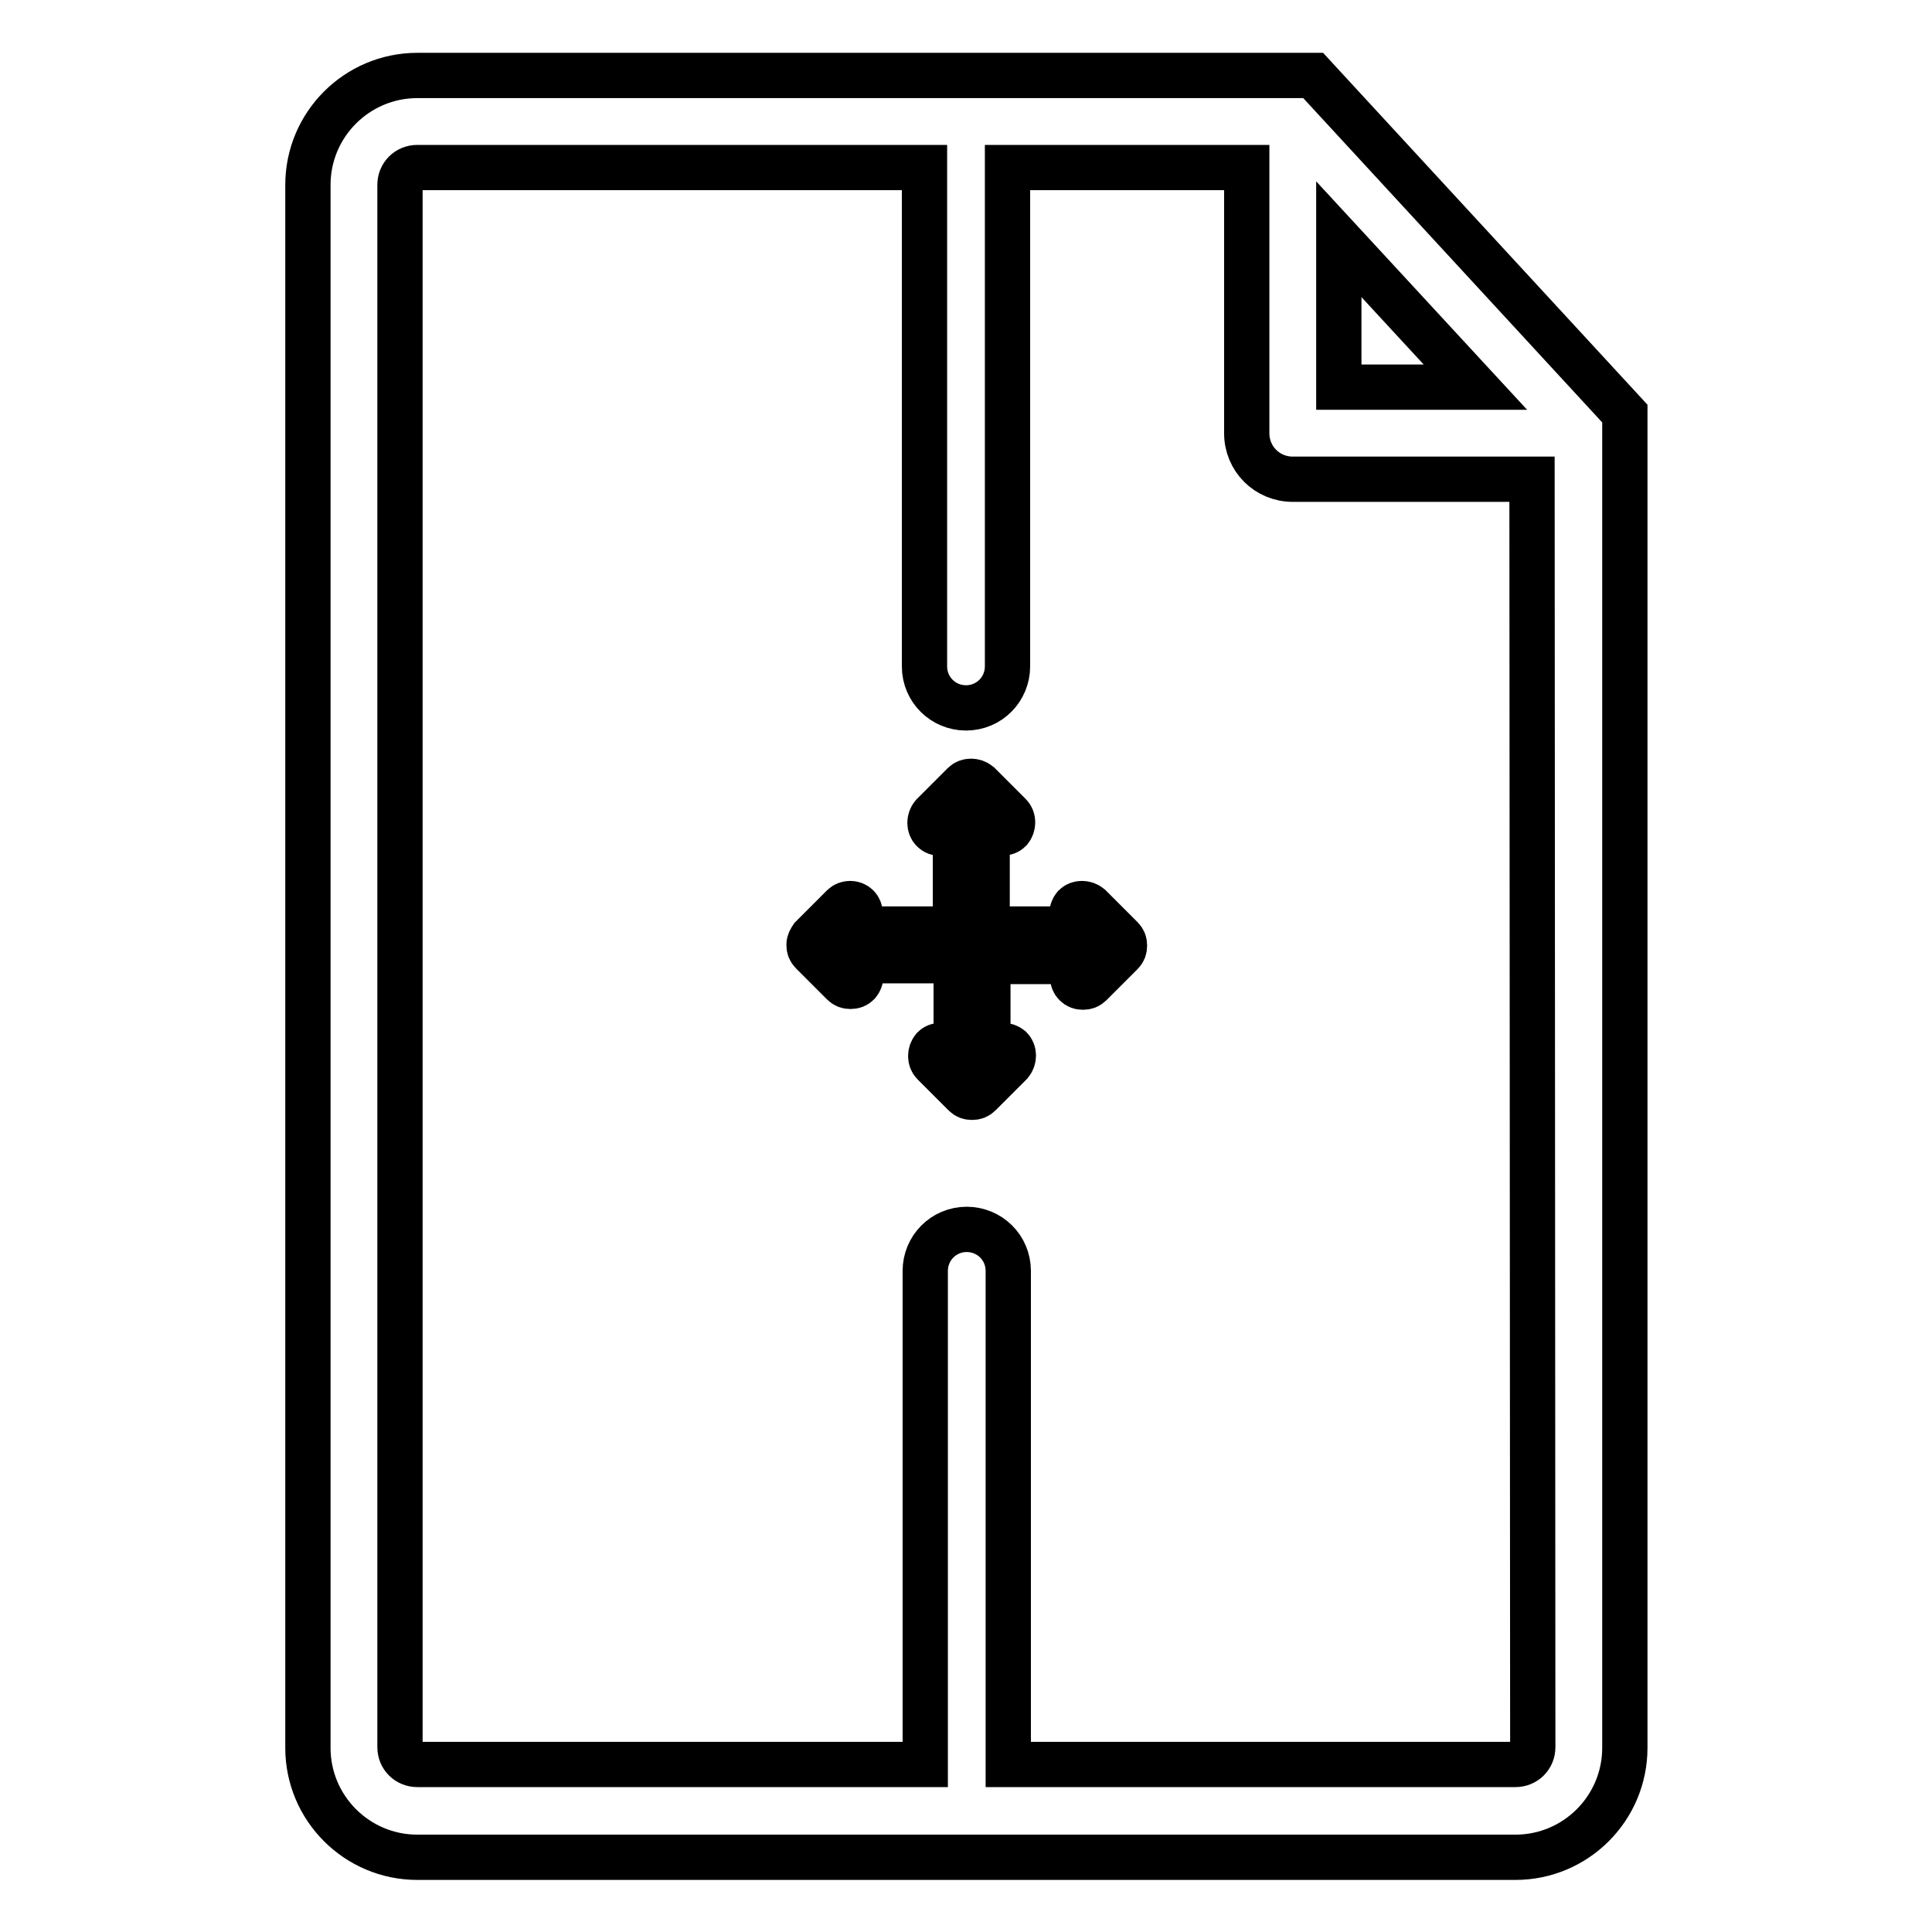 <?xml version="1.0" encoding="utf-8"?>
<!-- Svg Vector Icons : http://www.onlinewebfonts.com/icon -->
<!DOCTYPE svg PUBLIC "-//W3C//DTD SVG 1.1//EN" "http://www.w3.org/Graphics/SVG/1.1/DTD/svg11.dtd">
<svg version="1.1" xmlns="http://www.w3.org/2000/svg" xmlns:xlink="http://www.w3.org/1999/xlink" x="0px" y="0px" viewBox="0 0 256 256" enable-background="new 0 0 256 256" xml:space="preserve">
<g> <path stroke-width="6" fill-opacity="0" stroke="#000000"  d="M174,10H55.3c-8,0-14.5,6.5-14.5,14.5v207.1c0,8,6.5,14.5,14.5,14.5h145.5c8,0,14.5-6.5,14.5-14.5V54.8 L174,10z M177.4,31.7l18.1,19.6h-18.1V31.7z M203.1,231.5c0,1.3-1,2.3-2.3,2.3h-67.2v-65.4c0-3.1-2.5-5.5-5.5-5.5 c-3.1,0-5.5,2.5-5.5,5.5v65.4H55.3c-1.3,0-2.3-1-2.3-2.3V24.5c0-1.3,1-2.3,2.3-2.3h67.2v66.1c0,3.1,2.5,5.5,5.5,5.5 c3.1,0,5.5-2.5,5.5-5.5V22.2h31.7v35.2c0,3.4,2.7,6.1,6.1,6.1h31.7L203.1,231.5L203.1,231.5z M148.6,124.3c0.3,0.3,0.4,0.6,0.4,1 c0,0.4-0.1,0.7-0.4,1l-4.1,4.1c-0.3,0.3-0.6,0.4-1,0.4c-0.4,0-0.7-0.1-1-0.4c-0.5-0.5-0.5-1.4,0-2l1-1h-12.6v12.5l1-1 c0.5-0.5,1.4-0.5,2,0c0.5,0.5,0.5,1.4,0,2l-4.1,4.1c-0.3,0.3-0.6,0.4-1,0.4c-0.4,0-0.7-0.1-1-0.4l-4.1-4.1c-0.5-0.5-0.5-1.4,0-2 c0.5-0.5,1.4-0.5,2,0l1,1v-12.6h-14l1,1c0.5,0.5,0.5,1.4,0,2c-0.3,0.3-0.6,0.4-1,0.4c-0.4,0-0.7-0.1-1-0.4l-4.1-4.1 c-0.3-0.3-0.4-0.6-0.4-1c0-0.4,0.2-0.7,0.4-1l4.1-4.1c0.5-0.5,1.4-0.5,1.9,0c0.5,0.5,0.5,1.4,0,2l-1,1h14V109l-1,1 c-0.3,0.3-0.6,0.4-1,0.4c-0.4,0-0.7-0.1-1-0.4c-0.5-0.5-0.5-1.4,0-2l4.1-4.1c0.5-0.5,1.4-0.5,2,0l4.1,4.1c0.5,0.5,0.5,1.4,0,2 c-0.5,0.5-1.4,0.5-2,0l-1-1v14.1h12.6l-1-1c-0.5-0.5-0.5-1.4,0-2c0.5-0.5,1.4-0.5,2,0L148.6,124.3z"/></g>
</svg>
